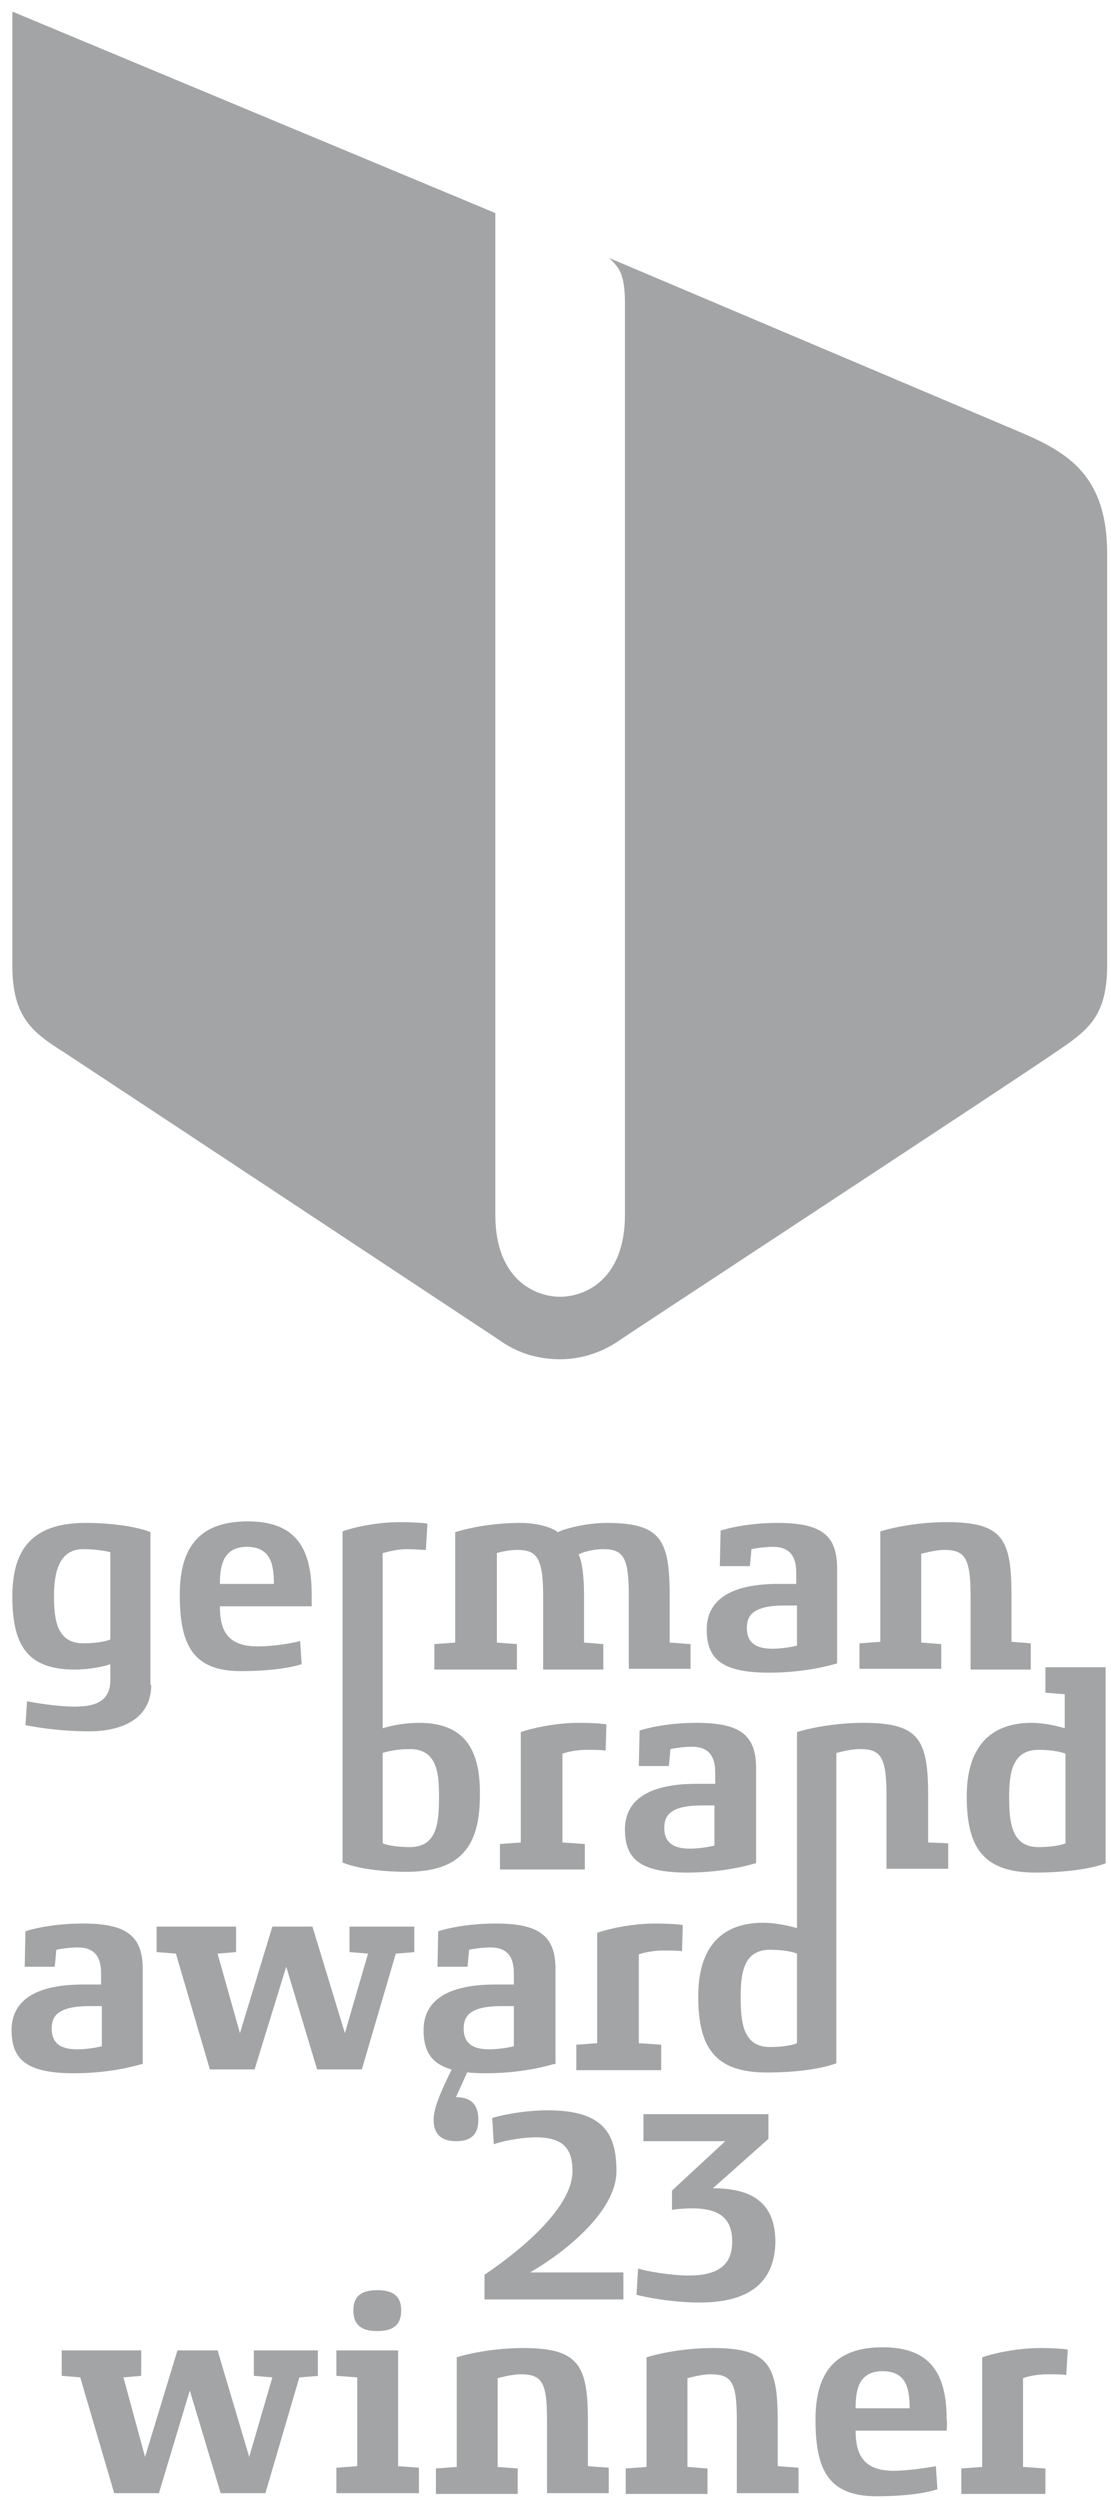 <?xml version="1.0" encoding="UTF-8"?>
<!-- Generator: Adobe Illustrator 27.6.1, SVG Export Plug-In . SVG Version: 6.00 Build 0)  -->
<svg xmlns="http://www.w3.org/2000/svg" xmlns:xlink="http://www.w3.org/1999/xlink" version="1.1" id="Ebene_1" x="0px" y="0px" viewBox="0 0 144 323.9" style="enable-background:new 0 0 144 323.9;" xml:space="preserve">
<style type="text/css">
	.st0{fill:#A2A4A6;}
</style>
<g>
	<path class="st0" d="M59.1,277.4c-2.1,0-2.9-1.1-2.9-2.8c0-1.8,1.4-4.6,3.1-8h2.1l-2.3,5.1c2.1,0,2.9,1.1,2.9,2.9   C62,276.4,61.2,277.4,59.1,277.4z"></path>
	<path class="st0" d="M19.6,218.3c0,4.5-4,6-8,6c-4.1,0-7.3-0.6-8.3-0.8l0.2-3.1c1,0.2,3.9,0.7,6.2,0.7c3,0,4.7-0.9,4.6-3.7v-1.8   c-0.8,0.3-2.7,0.7-4.6,0.7c-6.2,0-8.1-3.2-8.1-9.5c0-6.3,2.8-9.5,9.5-9.5c3.5,0,6.7,0.5,8.4,1.2V218.3z M14.3,201.1   c-0.7-0.2-2.1-0.4-3.5-0.4c-3.2,0-3.8,3.1-3.8,6.1c0,3.1,0.4,6.1,3.8,6.1c1.4,0,2.8-0.2,3.5-0.5V201.1z"></path>
	<path class="st0" d="M40.4,208.1H28.5c0,2.9,0.8,5.2,4.9,5.2c2.2,0,4.9-0.5,5.5-0.7l0.2,3c-1.2,0.4-3.8,0.9-7.9,0.9   c-6.2,0-7.9-3.4-7.9-9.9c0-6.1,2.5-9.5,8.8-9.5c6.2,0,8.3,3.4,8.3,9.5C40.4,206.9,40.4,208,40.4,208.1z M35.5,205.2   c0-2.5-0.4-4.8-3.5-4.8c-3.1,0-3.5,2.5-3.5,4.8H35.5z"></path>
	<path class="st0" d="M89.5,216.2h-8v-9.5c0-4.9-0.7-6-3.3-6c-1.3,0-2.8,0.4-3.2,0.7c0.4,0.8,0.7,2.5,0.7,5.4v6l2.5,0.2v3.3h-7.8   v-9.5c0-4.9-0.8-6-3.3-6c-1,0-2,0.2-2.7,0.4v11.6L67,213v3.3H56.3V213l2.7-0.2v-14.3c1.9-0.6,5-1.2,8.4-1.2c2.1,0,4,0.5,4.9,1.2   c1-0.5,3.8-1.2,6.3-1.2c7.1,0,8.2,2.2,8.2,9.5v6l2.7,0.2V216.2z"></path>
	<path class="st0" d="M108.5,215.5c-2,0.6-5.2,1.2-8.8,1.2c-6.2,0-8.1-1.8-8.1-5.6c0-3.2,2.2-5.9,9.3-5.9h2.3v-1.5   c0-2-0.8-3.3-3-3.3c-1.1,0-2.4,0.2-2.8,0.3l-0.2,2.2h-3.9l0.1-4.6c0.9-0.3,3.6-1,7.4-1c5.8,0,7.7,1.7,7.7,5.9V215.5z M103.3,208   h-1.6c-4.1,0-4.9,1.3-4.9,2.9c0,1.5,0.7,2.7,3.3,2.7c1.1,0,2.4-0.2,3.2-0.4V208z"></path>
	<path class="st0" d="M78.5,226.8c-0.4-0.1-1.5-0.1-2.5-0.1c-1.3,0-2.6,0.3-3.1,0.5v11.5l2.9,0.2v3.3h-11v-3.3l2.7-0.2v-14.3   c1.4-0.5,4.5-1.2,7.5-1.2c1.7,0,3.1,0.1,3.6,0.2L78.5,226.8z"></path>
	<path class="st0" d="M97.9,241.4c-2,0.6-5.2,1.2-8.8,1.2c-6.2,0-8.1-1.8-8.1-5.6c0-3.2,2.2-5.9,9.3-5.9h2.4v-1.5c0-2-0.8-3.3-3-3.3   c-1.1,0-2.4,0.2-2.8,0.3l-0.2,2.2h-3.9l0.1-4.6c0.9-0.3,3.6-1,7.4-1c5.8,0,7.7,1.7,7.7,5.9V241.4z M92.7,233.9H91   c-4.1,0-4.9,1.3-4.9,2.9c0,1.5,0.7,2.7,3.3,2.7c1.1,0,2.4-0.2,3.2-0.4V233.9z"></path>
	<path class="st0" d="M18.4,267.4c-2,0.6-5.2,1.2-8.8,1.2c-6.2,0-8.1-1.8-8.1-5.6c0-3.2,2.2-5.9,9.3-5.9h2.3v-1.5c0-2-0.8-3.3-3-3.3   c-1.1,0-2.4,0.2-2.8,0.3l-0.2,2.2H3.2l0.1-4.6c0.9-0.3,3.6-1,7.5-1c5.7,0,7.7,1.7,7.7,5.9V267.4z M13.2,259.9h-1.6   c-4.1,0-4.9,1.3-4.9,2.9c0,1.5,0.7,2.7,3.3,2.7c1.1,0,2.4-0.2,3.2-0.4V259.9z"></path>
	<path class="st0" d="M53.8,252.9l-2.5,0.2l-4.4,15h-5.8l-4-13.3l-4.1,13.3h-5.8l-4.4-15l-2.5-0.2v-3.3h10.3v3.3l-2.4,0.2l2.9,10.3   l4.2-13.8h5.2l4.2,13.8l3-10.3l-2.4-0.2v-3.3h8.4V252.9z"></path>
	<path class="st0" d="M71.8,267.4c-2,0.6-5.2,1.2-8.8,1.2c-6.2,0-8.1-1.8-8.1-5.6c0-3.2,2.2-5.9,9.3-5.9h2.4v-1.5c0-2-0.8-3.3-3-3.3   c-1.1,0-2.4,0.2-2.8,0.3l-0.2,2.2h-3.9l0.1-4.6c0.9-0.3,3.6-1,7.5-1c5.7,0,7.7,1.7,7.7,5.9V267.4z M66.6,259.9h-1.6   c-4.1,0-4.9,1.3-4.9,2.9c0,1.5,0.7,2.7,3.3,2.7c1.1,0,2.4-0.2,3.2-0.4V259.9z"></path>
	<path class="st0" d="M88.4,252.8c-0.4-0.1-1.5-0.1-2.5-0.1c-1.3,0-2.6,0.3-3.1,0.5v11.5l2.9,0.2v3.3h-11v-3.3l2.7-0.2v-14.3   c1.4-0.5,4.5-1.2,7.5-1.2c1.7,0,3.1,0.1,3.6,0.2L88.4,252.8z"></path>
	<path class="st0" d="M54.3,223.2c-2,0-3.7,0.4-4.7,0.7v-22.7c0.5-0.1,1.8-0.5,3.1-0.5c1,0,2.1,0.1,2.5,0.1l0.2-3.4   c-0.4-0.1-1.8-0.2-3.6-0.2c-3,0-6.1,0.7-7.4,1.2v42.9c1.7,0.7,4.7,1.2,8.3,1.2c7,0,9.5-3.3,9.5-9.9C62.3,226.4,60,223.2,54.3,223.2   z M53.1,239.3c-1.4,0-2.9-0.2-3.5-0.5v-11.7c0.6-0.2,1.9-0.5,3.5-0.5c3.5,0,3.8,3,3.8,6.1C56.9,236.1,56.7,239.3,53.1,239.3z"></path>
	<path class="st0" d="M120.3,238.7v-6c0-7.3-1.1-9.5-8.4-9.5c-3.4,0-6.7,0.6-8.6,1.2v25.4c-1-0.3-2.8-0.7-4.4-0.7   c-5.4,0-8.4,3.2-8.4,9.5c0,6.5,2,9.9,8.9,9.9c3.9,0,7.2-0.5,9-1.2v-40.2c0.8-0.2,2-0.5,3.1-0.5c2.7,0,3.4,1.1,3.4,6v9.5h8v-3.3   L120.3,238.7z M103.3,264.7c-0.6,0.3-2.1,0.5-3.5,0.5c-3.5,0-3.8-3.2-3.8-6.5c0-3.1,0.4-6.1,3.8-6.1c1.4,0,2.8,0.2,3.5,0.5   L103.3,264.7z"></path>
	<path class="st0" d="M133.6,216.2v-3.3l-2.5-0.2v-6c0-7.3-1.1-9.5-8.4-9.5c-3.4,0-6.7,0.6-8.6,1.2v14.3l-2.7,0.2v3.3H122V213   l-2.6-0.2v-11.5c0.8-0.2,2-0.5,3-0.5c2.7,0,3.4,1.1,3.4,6v9.5H133.6z"></path>
	<path class="st0" d="M135.5,216v3.3l2.5,0.2v4.4c-1-0.3-2.7-0.7-4.3-0.7c-5.4,0-8.4,3.2-8.4,9.5c0,6.5,2,9.9,8.9,9.9   c3.9,0,7.3-0.5,9.1-1.2V216H135.5z M138.1,238.8c-0.6,0.3-2.1,0.5-3.5,0.5c-3.5,0-3.8-3.2-3.8-6.5c0-3.1,0.4-6.1,3.8-6.1   c1.4,0,2.8,0.2,3.5,0.5V238.8z"></path>
	<g>
		<path class="st0" d="M80.8,297.9H62.8v-3.2c5.2-3.5,11.4-8.9,11.4-13.4c0-2.5-0.8-4.4-4.7-4.4c-2.2,0-4.8,0.6-5.5,0.9l-0.2-3.4    c0.5-0.2,3.7-1,7.2-1c7.3,0,8.9,3.1,8.9,7.9c0,5.3-7,10.7-11.2,13.1l12.1,0V297.9z"></path>
		<path class="st0" d="M90.7,298.3c-3.9,0-7.5-0.8-8.2-1l0.2-3.4c0.9,0.3,4.1,0.9,6.6,0.9c4.3,0,5.6-1.8,5.6-4.4    c0-2.7-1.3-4.3-5.2-4.3c-0.9,0-2.2,0.1-2.6,0.2v-2.5l6.9-6.4H83.4v-3.5h16.2v3.2l-7.2,6.4c5.6,0,8.1,2.3,8.1,7    C100.4,295.2,97.7,298.3,90.7,298.3z"></path>
	</g>
	<g>
		<path class="st0" d="M41.3,307.8l-2.5,0.2l-4.4,15h-5.8l-4-13.3l-4,13.3h-5.8l-4.4-15L8,307.8v-3.3h10.3v3.3L16,308l2.8,10.3    l4.2-13.8h5.2l4.1,13.8l3-10.3l-2.4-0.2v-3.3h8.3V307.8z"></path>
		<path class="st0" d="M54.3,323H43.6v-3.3l2.7-0.2V308l-2.7-0.2v-3.3h8v15l2.7,0.2V323z M48.9,302c-2.3,0-3.1-1-3.1-2.7    c0-1.7,0.9-2.6,3.1-2.6c2.2,0,3.1,0.9,3.1,2.6C52,301,51.2,302,48.9,302z"></path>
		<path class="st0" d="M78.9,323h-8v-9.4c0-4.9-0.6-6-3.4-6c-1,0-2.2,0.3-3,0.5v11.5l2.6,0.2v3.3H56.5v-3.3l2.7-0.2v-14.2    c1.9-0.6,5.2-1.2,8.6-1.2c7.2,0,8.4,2.2,8.4,9.4v5.9l2.7,0.2V323z"></path>
		<path class="st0" d="M103.5,323h-8v-9.4c0-4.9-0.6-6-3.4-6c-1,0-2.2,0.3-3,0.5v11.5l2.6,0.2v3.3H81.1v-3.3l2.7-0.2v-14.2    c1.9-0.6,5.2-1.2,8.6-1.2c7.2,0,8.4,2.2,8.4,9.4v5.9l2.7,0.2V323z"></path>
		<path class="st0" d="M122.7,314.9h-11.8c0,2.8,0.8,5.2,4.9,5.2c2.2,0,4.9-0.5,5.5-0.6l0.2,3c-1.2,0.4-3.8,0.9-7.9,0.9    c-6.2,0-7.9-3.4-7.9-9.9c0-6.1,2.5-9.4,8.7-9.4c6.2,0,8.3,3.4,8.3,9.4C122.8,313.7,122.7,314.7,122.7,314.9z M117.9,312    c0-2.5-0.4-4.8-3.5-4.8c-3.1,0-3.5,2.4-3.5,4.8H117.9z"></path>
		<path class="st0" d="M138.2,307.7c-0.4-0.1-1.5-0.1-2.5-0.1c-1.3,0-2.6,0.3-3.1,0.5v11.5l2.9,0.2v3.3h-10.9v-3.3l2.7-0.2v-14.2    c1.4-0.5,4.5-1.2,7.5-1.2c1.7,0,3.1,0.1,3.6,0.2L138.2,307.7z"></path>
	</g>
	<path class="st0" d="M129.9,55l-51-21.6c0.5,0.4,0.9,0.9,1.2,1.3c0.4,0.6,0.9,1.7,0.9,4.5c0,1.1,0,118.2,0,118.2   c0,8.3-5.1,10.6-8.4,10.6c-3.3,0-8.4-2.3-8.4-10.6V27.6l0,0l0,0L1.6,1.5c0,0,0,122,0,123.6c0,6.8,2.7,8.7,6.8,11.3   c1.4,0.9,56.3,37.2,56.3,37.2c0,0,0,0,0,0c2.2,1.6,4.9,2.5,7.9,2.5c2.9,0,5.7-1,7.9-2.6c1-0.7,52.5-34.5,56.2-37.1   c4.1-2.8,6.8-4.5,6.8-11.3V71.7C143.5,60.1,136.7,57.9,129.9,55z"></path>
</g>
</svg>
